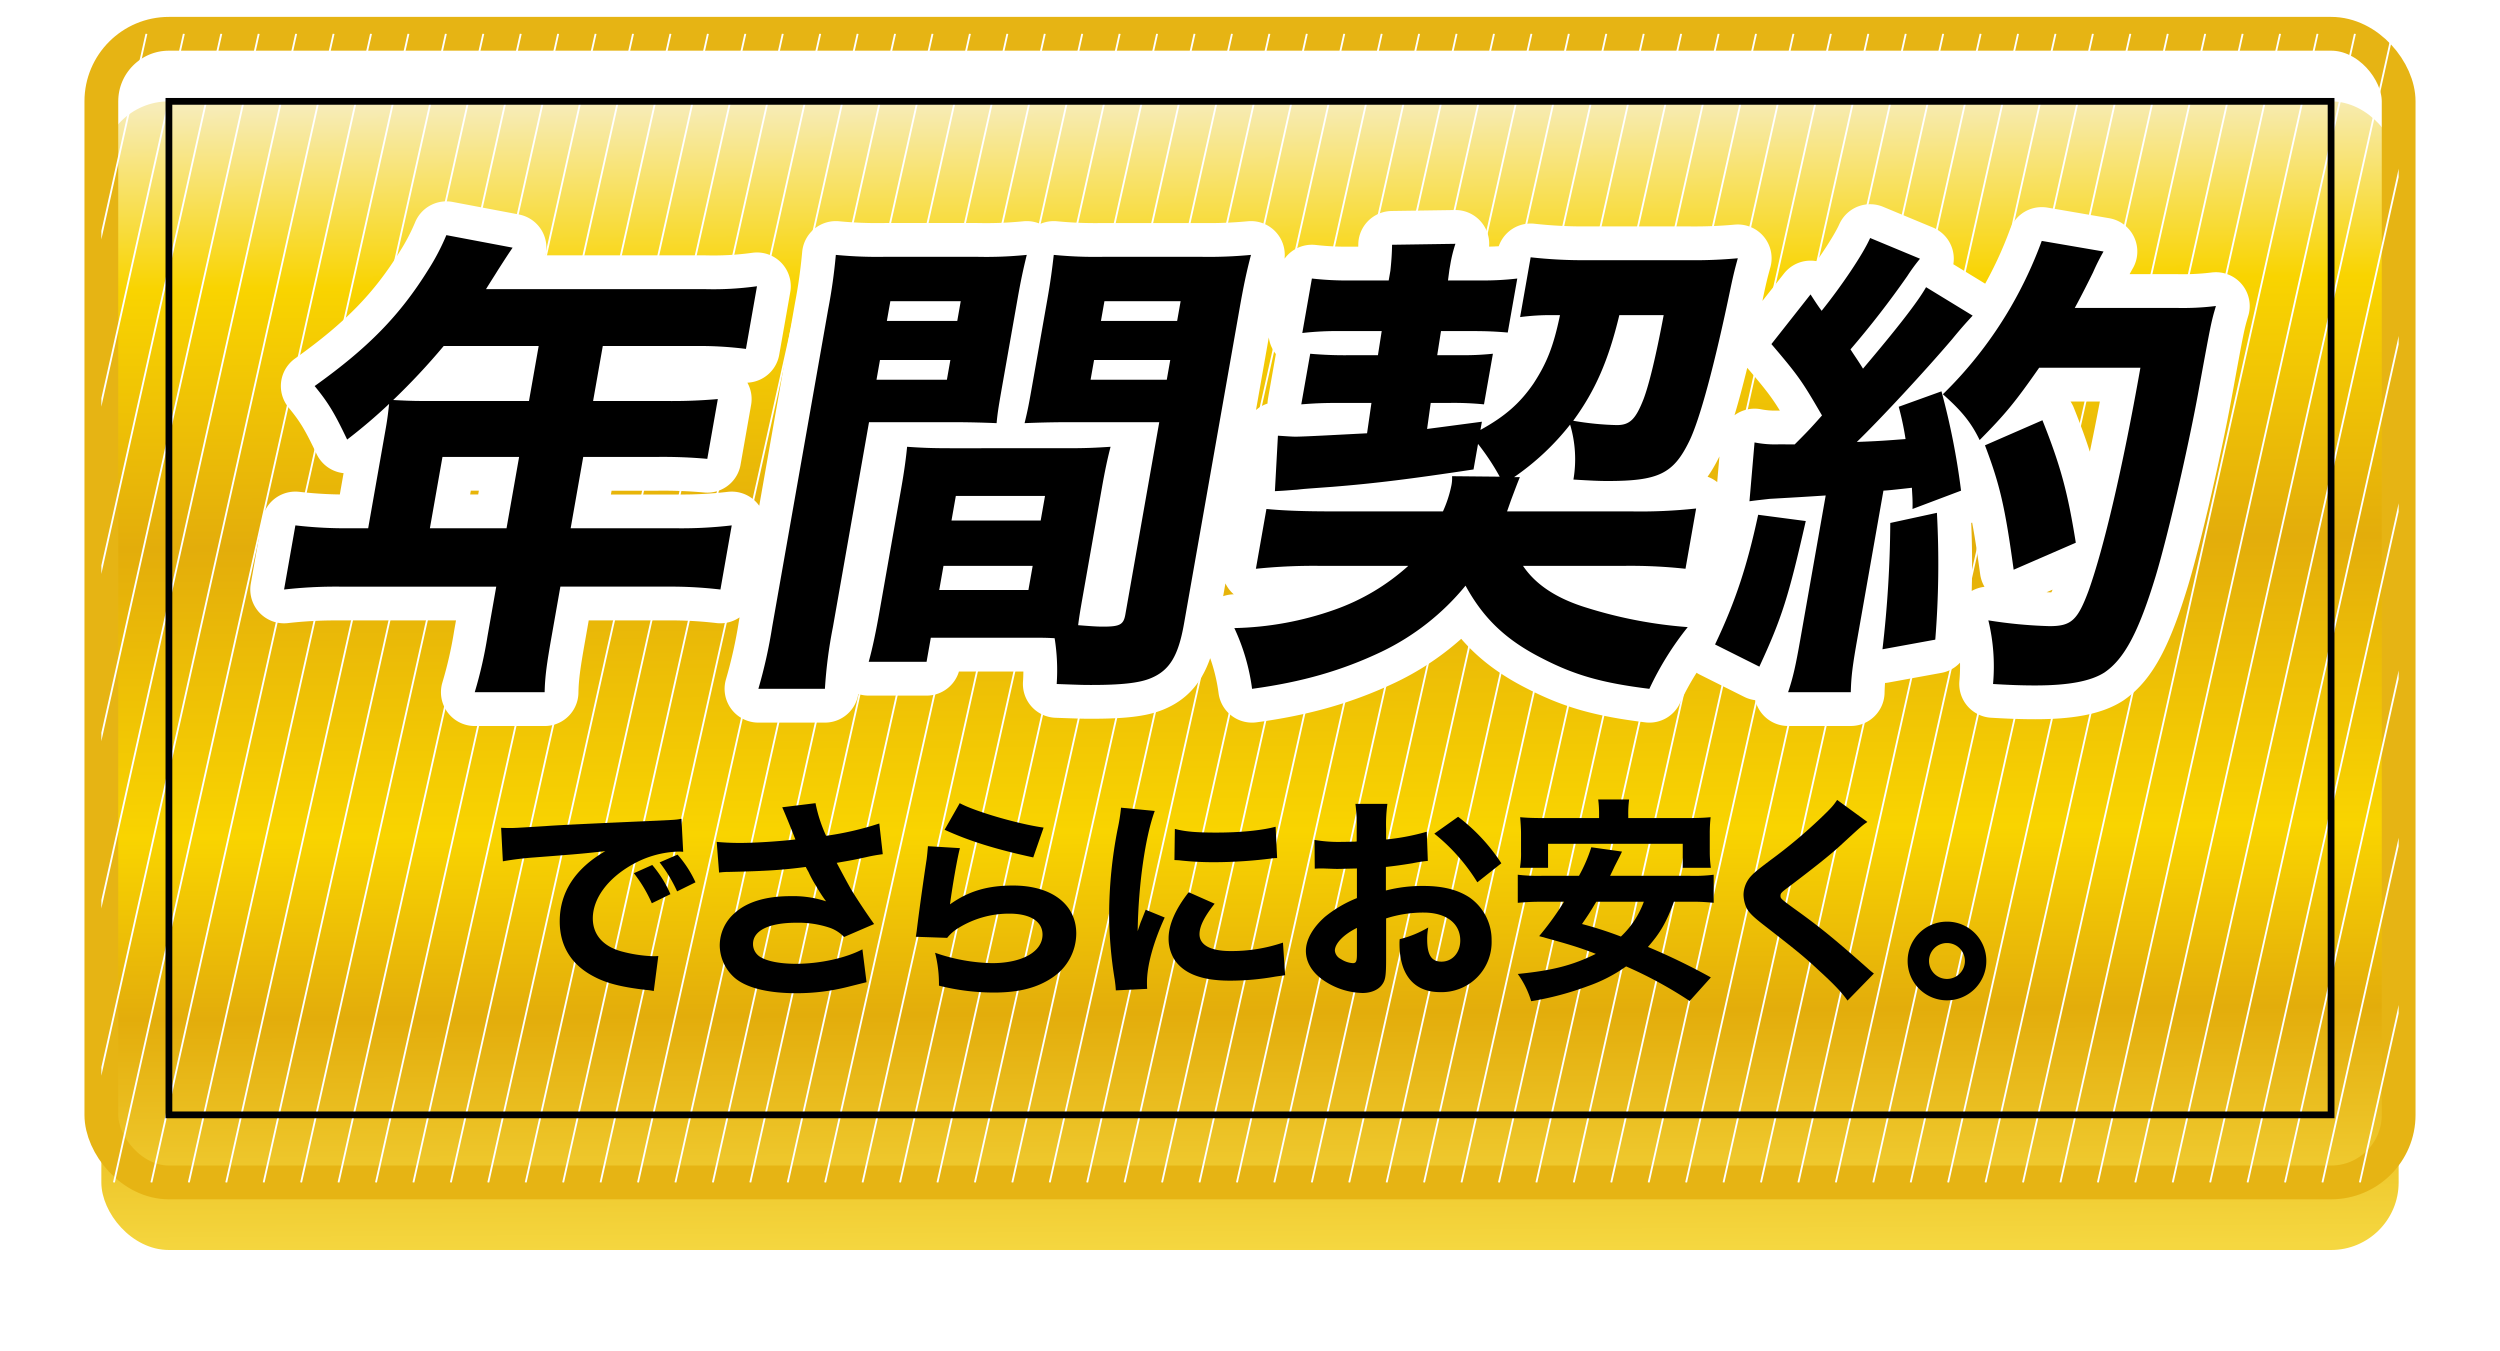 <svg xmlns="http://www.w3.org/2000/svg" xmlns:xlink="http://www.w3.org/1999/xlink" width="740" height="400" viewBox="0 0 740 400">
  <defs>
    <linearGradient id="linear-gradient" x1="0.5" x2="0.512" y2="1" gradientUnits="objectBoundingBox">
      <stop offset="0" stop-color="#f7ecb8"/>
      <stop offset="0.158" stop-color="#f9d400"/>
      <stop offset="0.384" stop-color="#e3ad0b"/>
      <stop offset="0.635" stop-color="#f9d400"/>
      <stop offset="0.793" stop-color="#e3ad0b"/>
      <stop offset="1" stop-color="#f5d740"/>
    </linearGradient>
    <filter id="長方形_2487" x="0" y="0" width="740" height="400" filterUnits="userSpaceOnUse">
      <feOffset dy="20" input="SourceAlpha"/>
      <feGaussianBlur stdDeviation="10" result="blur"/>
      <feFlood flood-opacity="0.161"/>
      <feComposite operator="in" in2="blur"/>
      <feComposite in="SourceGraphic"/>
    </filter>
    <clipPath id="clip-path">
      <rect id="長方形_2491" data-name="長方形 2491" width="680" height="340" transform="translate(63.021 10)" fill="none"/>
    </clipPath>
  </defs>
  <g id="グループ_5167" data-name="グループ 5167" transform="translate(1050.979 -1971)">
    <g transform="matrix(1, 0, 0, 1, -1050.98, 1971)" filter="url(#長方形_2487)">
      <rect id="長方形_2487-2" data-name="長方形 2487" width="680" height="340" rx="20" transform="translate(30 10)" fill="url(#linear-gradient)"/>
    </g>
    <rect id="長方形_2489" data-name="長方形 2489" width="680" height="340" rx="20" transform="translate(-1020.979 1981)" fill="none" stroke="#e6b414" stroke-miterlimit="10" stroke-width="10"/>
    <g id="グループ_4917" data-name="グループ 4917" transform="translate(-1084 1971)">
      <g id="グループ_4916" data-name="グループ 4916" clip-path="url(#clip-path)">
        <line id="線_287" data-name="線 287" x1="76.094" y2="340" transform="translate(0.269 10)" fill="none" stroke="#fff" stroke-miterlimit="10" stroke-width="0.553"/>
        <line id="線_288" data-name="線 288" x1="76.094" y2="340" transform="translate(11.349 10)" fill="none" stroke="#fff" stroke-miterlimit="10" stroke-width="0.553"/>
        <line id="線_289" data-name="線 289" x1="76.094" y2="340" transform="translate(22.429 10)" fill="none" stroke="#fff" stroke-miterlimit="10" stroke-width="0.553"/>
        <line id="線_290" data-name="線 290" x1="76.094" y2="340" transform="translate(33.509 10)" fill="none" stroke="#fff" stroke-miterlimit="10" stroke-width="0.553"/>
        <line id="線_291" data-name="線 291" x1="76.094" y2="340" transform="translate(44.589 10)" fill="none" stroke="#fff" stroke-miterlimit="10" stroke-width="0.553"/>
        <line id="線_292" data-name="線 292" x1="76.094" y2="340" transform="translate(55.669 10)" fill="none" stroke="#fff" stroke-miterlimit="10" stroke-width="0.553"/>
        <line id="線_293" data-name="線 293" x1="76.094" y2="340" transform="translate(66.75 10)" fill="none" stroke="#fff" stroke-miterlimit="10" stroke-width="0.553"/>
        <line id="線_294" data-name="線 294" x1="76.094" y2="340" transform="translate(77.829 10)" fill="none" stroke="#fff" stroke-miterlimit="10" stroke-width="0.553"/>
        <line id="線_295" data-name="線 295" x1="76.094" y2="340" transform="translate(88.909 10)" fill="none" stroke="#fff" stroke-miterlimit="10" stroke-width="0.553"/>
        <line id="線_296" data-name="線 296" x1="76.094" y2="340" transform="translate(99.989 10)" fill="none" stroke="#fff" stroke-miterlimit="10" stroke-width="0.553"/>
        <line id="線_297" data-name="線 297" x1="76.094" y2="340" transform="translate(111.069 10)" fill="none" stroke="#fff" stroke-miterlimit="10" stroke-width="0.553"/>
        <line id="線_298" data-name="線 298" x1="76.094" y2="340" transform="translate(122.149 10)" fill="none" stroke="#fff" stroke-miterlimit="10" stroke-width="0.553"/>
        <line id="線_299" data-name="線 299" x1="76.094" y2="340" transform="translate(133.229 10)" fill="none" stroke="#fff" stroke-miterlimit="10" stroke-width="0.553"/>
        <line id="線_300" data-name="線 300" x1="76.094" y2="340" transform="translate(144.309 10)" fill="none" stroke="#fff" stroke-miterlimit="10" stroke-width="0.553"/>
        <line id="線_301" data-name="線 301" x1="76.094" y2="340" transform="translate(155.389 10)" fill="none" stroke="#fff" stroke-miterlimit="10" stroke-width="0.553"/>
        <line id="線_302" data-name="線 302" x1="76.094" y2="340" transform="translate(166.47 10)" fill="none" stroke="#fff" stroke-miterlimit="10" stroke-width="0.553"/>
        <line id="線_303" data-name="線 303" x1="76.094" y2="340" transform="translate(177.549 10)" fill="none" stroke="#fff" stroke-miterlimit="10" stroke-width="0.553"/>
        <line id="線_304" data-name="線 304" x1="76.094" y2="340" transform="translate(188.63 10)" fill="none" stroke="#fff" stroke-miterlimit="10" stroke-width="0.553"/>
        <line id="線_305" data-name="線 305" x1="76.094" y2="340" transform="translate(199.71 10)" fill="none" stroke="#fff" stroke-miterlimit="10" stroke-width="0.553"/>
        <line id="線_306" data-name="線 306" x1="76.094" y2="340" transform="translate(210.79 10)" fill="none" stroke="#fff" stroke-miterlimit="10" stroke-width="0.553"/>
        <line id="線_307" data-name="線 307" x1="76.094" y2="340" transform="translate(221.869 10)" fill="none" stroke="#fff" stroke-miterlimit="10" stroke-width="0.553"/>
        <line id="線_308" data-name="線 308" x1="76.094" y2="340" transform="translate(232.95 10)" fill="none" stroke="#fff" stroke-miterlimit="10" stroke-width="0.553"/>
        <line id="線_309" data-name="線 309" x1="76.094" y2="340" transform="translate(244.03 10)" fill="none" stroke="#fff" stroke-miterlimit="10" stroke-width="0.553"/>
        <line id="線_310" data-name="線 310" x1="76.094" y2="340" transform="translate(255.11 10)" fill="none" stroke="#fff" stroke-miterlimit="10" stroke-width="0.553"/>
        <line id="線_311" data-name="線 311" x1="76.094" y2="340" transform="translate(266.19 10)" fill="none" stroke="#fff" stroke-miterlimit="10" stroke-width="0.553"/>
        <line id="線_312" data-name="線 312" x1="76.094" y2="340" transform="translate(277.27 10)" fill="none" stroke="#fff" stroke-miterlimit="10" stroke-width="0.553"/>
        <line id="線_313" data-name="線 313" x1="76.094" y2="340" transform="translate(288.35 10)" fill="none" stroke="#fff" stroke-miterlimit="10" stroke-width="0.553"/>
        <line id="線_314" data-name="線 314" x1="76.094" y2="340" transform="translate(299.43 10)" fill="none" stroke="#fff" stroke-miterlimit="10" stroke-width="0.553"/>
        <line id="線_315" data-name="線 315" x1="76.094" y2="340" transform="translate(310.51 10)" fill="none" stroke="#fff" stroke-miterlimit="10" stroke-width="0.553"/>
        <line id="線_316" data-name="線 316" x1="76.094" y2="340" transform="translate(321.59 10)" fill="none" stroke="#fff" stroke-miterlimit="10" stroke-width="0.553"/>
        <line id="線_317" data-name="線 317" x1="76.094" y2="340" transform="translate(332.67 10)" fill="none" stroke="#fff" stroke-miterlimit="10" stroke-width="0.553"/>
        <line id="線_318" data-name="線 318" x1="76.094" y2="340" transform="translate(343.75 10)" fill="none" stroke="#fff" stroke-miterlimit="10" stroke-width="0.553"/>
        <line id="線_319" data-name="線 319" x1="76.094" y2="340" transform="translate(354.83 10)" fill="none" stroke="#fff" stroke-miterlimit="10" stroke-width="0.553"/>
        <line id="線_320" data-name="線 320" x1="76.094" y2="340" transform="translate(365.91 10)" fill="none" stroke="#fff" stroke-miterlimit="10" stroke-width="0.553"/>
        <line id="線_321" data-name="線 321" x1="76.094" y2="340" transform="translate(376.99 10)" fill="none" stroke="#fff" stroke-miterlimit="10" stroke-width="0.553"/>
        <line id="線_322" data-name="線 322" x1="76.094" y2="340" transform="translate(388.07 10)" fill="none" stroke="#fff" stroke-miterlimit="10" stroke-width="0.553"/>
        <line id="線_323" data-name="線 323" x1="76.094" y2="340" transform="translate(399.15 10)" fill="none" stroke="#fff" stroke-miterlimit="10" stroke-width="0.553"/>
        <line id="線_324" data-name="線 324" x1="76.094" y2="340" transform="translate(410.23 10)" fill="none" stroke="#fff" stroke-miterlimit="10" stroke-width="0.553"/>
        <line id="線_325" data-name="線 325" x1="76.094" y2="340" transform="translate(421.31 10)" fill="none" stroke="#fff" stroke-miterlimit="10" stroke-width="0.553"/>
        <line id="線_326" data-name="線 326" x1="76.094" y2="340" transform="translate(432.39 10)" fill="none" stroke="#fff" stroke-miterlimit="10" stroke-width="0.553"/>
        <line id="線_327" data-name="線 327" x1="76.094" y2="340" transform="translate(443.47 10)" fill="none" stroke="#fff" stroke-miterlimit="10" stroke-width="0.553"/>
        <line id="線_328" data-name="線 328" x1="76.094" y2="340" transform="translate(454.55 10)" fill="none" stroke="#fff" stroke-miterlimit="10" stroke-width="0.553"/>
        <line id="線_329" data-name="線 329" x1="76.094" y2="340" transform="translate(465.63 10)" fill="none" stroke="#fff" stroke-miterlimit="10" stroke-width="0.553"/>
        <line id="線_330" data-name="線 330" x1="76.094" y2="340" transform="translate(476.71 10)" fill="none" stroke="#fff" stroke-miterlimit="10" stroke-width="0.553"/>
        <line id="線_331" data-name="線 331" x1="76.094" y2="340" transform="translate(487.79 10)" fill="none" stroke="#fff" stroke-miterlimit="10" stroke-width="0.553"/>
        <line id="線_332" data-name="線 332" x1="76.094" y2="340" transform="translate(498.87 10)" fill="none" stroke="#fff" stroke-miterlimit="10" stroke-width="0.553"/>
        <line id="線_333" data-name="線 333" x1="76.094" y2="340" transform="translate(509.95 10)" fill="none" stroke="#fff" stroke-miterlimit="10" stroke-width="0.553"/>
        <line id="線_334" data-name="線 334" x1="76.094" y2="340" transform="translate(521.03 10)" fill="none" stroke="#fff" stroke-miterlimit="10" stroke-width="0.553"/>
        <line id="線_335" data-name="線 335" x1="76.094" y2="340" transform="translate(532.11 10)" fill="none" stroke="#fff" stroke-miterlimit="10" stroke-width="0.553"/>
        <line id="線_336" data-name="線 336" x1="76.094" y2="340" transform="translate(543.19 10)" fill="none" stroke="#fff" stroke-miterlimit="10" stroke-width="0.553"/>
        <line id="線_337" data-name="線 337" x1="76.094" y2="340" transform="translate(554.27 10)" fill="none" stroke="#fff" stroke-miterlimit="10" stroke-width="0.553"/>
        <line id="線_338" data-name="線 338" x1="76.094" y2="340" transform="translate(565.35 10)" fill="none" stroke="#fff" stroke-miterlimit="10" stroke-width="0.553"/>
        <line id="線_339" data-name="線 339" x1="76.094" y2="340" transform="translate(576.43 10)" fill="none" stroke="#fff" stroke-miterlimit="10" stroke-width="0.553"/>
        <line id="線_340" data-name="線 340" x1="76.094" y2="340" transform="translate(587.51 10)" fill="none" stroke="#fff" stroke-miterlimit="10" stroke-width="0.553"/>
        <line id="線_341" data-name="線 341" x1="76.094" y2="340" transform="translate(598.59 10)" fill="none" stroke="#fff" stroke-miterlimit="10" stroke-width="0.553"/>
        <line id="線_342" data-name="線 342" x1="76.094" y2="340" transform="translate(609.67 10)" fill="none" stroke="#fff" stroke-miterlimit="10" stroke-width="0.553"/>
        <line id="線_343" data-name="線 343" x1="76.094" y2="340" transform="translate(620.75 10)" fill="none" stroke="#fff" stroke-miterlimit="10" stroke-width="0.553"/>
        <line id="線_344" data-name="線 344" x1="76.094" y2="340" transform="translate(631.83 10)" fill="none" stroke="#fff" stroke-miterlimit="10" stroke-width="0.553"/>
        <line id="線_345" data-name="線 345" x1="76.094" y2="340" transform="translate(642.91 10)" fill="none" stroke="#fff" stroke-miterlimit="10" stroke-width="0.553"/>
        <line id="線_346" data-name="線 346" x1="76.094" y2="340" transform="translate(653.99 10)" fill="none" stroke="#fff" stroke-miterlimit="10" stroke-width="0.553"/>
        <line id="線_347" data-name="線 347" x1="76.094" y2="340" transform="translate(665.07 10)" fill="none" stroke="#fff" stroke-miterlimit="10" stroke-width="0.553"/>
        <line id="線_348" data-name="線 348" x1="76.094" y2="340" transform="translate(676.15 10)" fill="none" stroke="#fff" stroke-miterlimit="10" stroke-width="0.553"/>
        <line id="線_349" data-name="線 349" x1="76.094" y2="340" transform="translate(687.23 10)" fill="none" stroke="#fff" stroke-miterlimit="10" stroke-width="0.553"/>
        <line id="線_350" data-name="線 350" x1="76.094" y2="340" transform="translate(698.31 10)" fill="none" stroke="#fff" stroke-miterlimit="10" stroke-width="0.553"/>
        <line id="線_351" data-name="線 351" x1="76.094" y2="340" transform="translate(709.39 10)" fill="none" stroke="#fff" stroke-miterlimit="10" stroke-width="0.553"/>
        <line id="線_352" data-name="線 352" x1="76.094" y2="340" transform="translate(720.47 10)" fill="none" stroke="#fff" stroke-miterlimit="10" stroke-width="0.553"/>
        <line id="線_353" data-name="線 353" x1="76.094" y2="340" transform="translate(731.551 10)" fill="none" stroke="#fff" stroke-miterlimit="10" stroke-width="0.553"/>
      </g>
    </g>
    <rect id="長方形_2492" data-name="長方形 2492" width="640" height="300" transform="translate(-1000.979 2001)" fill="none" stroke="#000" stroke-miterlimit="10" stroke-width="2"/>
    <path id="パス_16798" data-name="パス 16798" d="M181.355,245.033c1.473.064,2.24.064,2.5.064,1.216,0,1.6,0,10.688-.576,4.415-.32,15.422-.832,33.021-1.6,5.631-.256,6.016-.32,7.167-.576l.513,9.791a13.991,13.991,0,0,0-1.537-.064,29.488,29.488,0,0,0-13.631,3.9c-7.23,4.1-11.582,10.047-11.582,15.871,0,4.734,2.943,8.191,8.318,9.727a41.769,41.769,0,0,0,9.472,1.472c.384,0,.832,0,1.6-.064l-1.345,10.367a15.862,15.862,0,0,0-2.239-.32c-7.168-.832-11.648-1.92-15.488-3.967-6.655-3.457-10.111-9.024-10.111-16.32,0-8.639,4.608-15.678,13.5-20.8-6.4.7-6.655.767-20.926,1.855a91.9,91.9,0,0,0-9.408,1.152Zm44.606,22.334a40.942,40.942,0,0,0-5.313-8.9l5.44-2.432a34.314,34.314,0,0,1,5.376,8.639Zm7.486-3.52a42.436,42.436,0,0,0-5.184-8.576l5.313-2.3a32.938,32.938,0,0,1,5.31,8.191Z" transform="translate(-1084 1971)"/>
    <path id="パス_16799" data-name="パス 16799" d="M245.165,249.193c1.792.191,4.415.318,6.847.318,4.48,0,11.328-.447,16.447-1.023-1.152-3.008-3.328-8.318-3.9-9.535l9.855-1.215a42.539,42.539,0,0,0,3.137,9.662,91.022,91.022,0,0,0,15.742-3.646l1.024,9.085a48.562,48.562,0,0,0-4.991.9c-3.84.832-3.84.832-8.64,1.664,2.24,4.223,3.712,6.912,4.416,8.127,1.855,3.008,4.671,7.232,6.656,9.984l-8.9,3.84a10.549,10.549,0,0,0-4.478-2.816,29.276,29.276,0,0,0-9.664-1.408c-8.063,0-12.8,2.3-12.8,6.271a4.428,4.428,0,0,0,1.664,3.52c1.855,1.472,5.951,2.367,11.07,2.367,6.912,0,14.657-1.662,19.648-4.287l1.216,9.728c-2.3.574-2.3.574-5.375,1.344a61.774,61.774,0,0,1-15.424,1.92c-8.575,0-15.039-1.664-18.431-4.736a12.994,12.994,0,0,1-4.223-9.409,12.748,12.748,0,0,1,4.223-9.406c3.712-3.457,9.344-5.184,16.831-5.184a31.194,31.194,0,0,1,10.432,1.536,39.808,39.808,0,0,1-2.945-4.543,31.708,31.708,0,0,1-2.239-4.1c-.576-1.023-.576-1.023-.832-1.537-6.783.9-11.455,1.217-22.654,1.473a21.772,21.772,0,0,0-3.008.191Z" transform="translate(-1084 1971)"/>
    <path id="パス_16800" data-name="パス 16800" d="M317.163,251.049c-.7,2.5-2.175,10.814-2.944,16.638,5.5-3.9,11.007-5.568,18.687-5.568,11.391,0,18.687,5.568,18.687,14.207a15.724,15.724,0,0,1-6.912,12.928c-4.543,3.134-10.047,4.543-17.471,4.543a66.336,66.336,0,0,1-16.255-2.047,37.809,37.809,0,0,0-1.151-9.729,54.691,54.691,0,0,0,16.83,3.072c8.959,0,14.975-3.39,14.975-8.447,0-3.9-3.647-6.207-9.791-6.207a28.5,28.5,0,0,0-15.166,4.287,12.283,12.283,0,0,0-3.264,2.881l-9.279-.32c.127-.832.127-.9.256-1.729.575-4.736,1.663-12.8,2.943-21.246.191-1.535.256-2.367.384-3.84Zm-.064-13.311c4.607,2.494,17.406,6.207,24.83,7.23l-3.071,8.832c-11.136-2.431-18.816-4.8-26.238-8.191Z" transform="translate(-1084 1971)"/>
    <path id="パス_16801" data-name="パス 16801" d="M374.828,240.041c-2.816,7.615-4.863,22.015-5.056,35.582.832-2.5.832-2.5,1.153-3.264l1.215-3.072,5.631,2.3c-3.39,7.422-5.247,14.207-5.247,19.262,0,.641,0,.961.064,1.855l-9.28.45c-.063-1.153-.127-1.664-.319-3.137a121.461,121.461,0,0,1-1.664-19.518,133.447,133.447,0,0,1,2.5-25.023,55.826,55.826,0,0,0,1.024-6.4ZM392.554,267.5c-3.007,3.775-4.479,6.654-4.479,9.023,0,3.2,3.265,4.99,9.151,4.99a47.112,47.112,0,0,0,15.551-2.5l.641,9.664c-1.025.129-1.409.192-2.817.385a77.368,77.368,0,0,1-13.439,1.215c-8.127,0-13.439-1.92-16.319-5.951a11.709,11.709,0,0,1-1.919-6.528c0-4.031,1.984-8.638,5.951-13.7Zm-11.775-22.143c3.137.832,6.465,1.088,12.287,1.088,7.04,0,13.44-.641,17.535-1.729l.449,9.28a10.382,10.382,0,0,0-1.344.064,136.617,136.617,0,0,1-16.959,1.152,91.594,91.594,0,0,1-10.3-.513c-.319-.063-.832-.063-1.791-.127Z" transform="translate(-1084 1971)"/>
    <path id="パス_16802" data-name="パス 16802" d="M455.659,254.824a40.725,40.725,0,0,0-4.544.7c-3.2.514-4.928.77-7.871,1.088v6.977a42.989,42.989,0,0,1,11.263-1.344c5.631,0,10.112,1.152,13.567,3.455a15.325,15.325,0,0,1,6.463,12.672,14.814,14.814,0,0,1-15.231,15.3c-7.743,0-12.031-5.121-12.031-14.336a11.991,11.991,0,0,1,.064-1.344,31.6,31.6,0,0,0,8.448-3.455,19.279,19.279,0,0,0-.321,3.52c0,4.607,1.281,6.591,4.225,6.591,3.2,0,5.566-2.625,5.566-6.271,0-5.057-4.159-8.257-10.879-8.257a36.177,36.177,0,0,0-11.07,1.73v12.031c0,4.8-.192,6.142-1.088,7.422-1.088,1.664-3.328,2.624-5.888,2.624a21.256,21.256,0,0,1-11.391-3.648c-3.52-2.367-5.375-5.439-5.375-8.83,0-3.266,2.047-6.912,5.695-10.111a36.371,36.371,0,0,1,9.407-5.5v-8.768c-3.2.065-4.927.127-5.759.127-.576,0-.7,0-4.033-.127h-1.087c-.321,0-.9,0-1.6.065l-.064-8.512a42.616,42.616,0,0,0,8.064.576c.575,0,.768,0,3.135-.064a6.184,6.184,0,0,0,1.28-.065v-3.2a48.837,48.837,0,0,0-.384-7.935h9.471a44.84,44.84,0,0,0-.383,7.423v3.135a67.953,67.953,0,0,0,12.03-2.3Zm-20.991,19.838c-3.9,1.92-6.528,4.607-6.528,6.72a3.11,3.11,0,0,0,1.793,2.5,7.275,7.275,0,0,0,3.52,1.215c.959,0,1.215-.512,1.215-2.623Zm35.646-13.5a56.2,56.2,0,0,0-12.735-14.4l7.04-4.993a54.791,54.791,0,0,1,12.8,13.758Z" transform="translate(-1084 1971)"/>
    <path id="パス_16803" data-name="パス 16803" d="M528.49,266.919c-2.241,6.143-4.032,9.215-7.68,13.375a188.253,188.253,0,0,1,18.623,9.023l-6.272,6.975a123.485,123.485,0,0,0-18.814-10.238,44.689,44.689,0,0,1-11.264,5.822,90.016,90.016,0,0,1-16.83,4.48,27.077,27.077,0,0,0-3.968-8.064c10.3-1.023,16.255-2.559,23.1-5.951-4.928-1.92-7.936-2.815-16.768-5.248a87.926,87.926,0,0,0,7.36-10.174h-6.4a68.447,68.447,0,0,0-7.295.32v-8.32a49.267,49.267,0,0,0,7.295.32H500.4a45.1,45.1,0,0,0,3.647-8.447l9.087,1.279c-.511,1.088-.511,1.088-2.176,4.352-.191.385-.191.449-1.343,2.816h23.423a46.176,46.176,0,0,0,7.231-.32v8.32a55.841,55.841,0,0,0-7.231-.32Zm-22.143-25.6a33.589,33.589,0,0,0-.256-4.67h9.152a30.806,30.806,0,0,0-.256,4.608v.894h16.831c3.455,0,5.375-.062,7.551-.255a41.614,41.614,0,0,0-.256,4.927v5.248a36.387,36.387,0,0,0,.32,4.8h-8.319v-7.1h-39.87v7.1h-8.319a25.3,25.3,0,0,0,.32-4.8v-5.248c0-1.6-.128-3.328-.255-4.927,2.175.193,4.031.255,7.486.255h15.871Zm-.832,25.6c-1.664,2.814-2.239,3.711-4.223,6.592a110.579,110.579,0,0,1,11.519,3.711,26.847,26.847,0,0,0,6.783-10.3Z" transform="translate(-1084 1971)"/>
    <path id="パス_16804" data-name="パス 16804" d="M585.771,243.3c-1.6,1.088-1.6,1.088-8,6.977-3.264,3.007-8.256,6.91-15.423,12.349-1.983,1.473-2.3,1.793-2.3,2.5,0,.9,0,.9,6.207,5.377,6.208,4.543,10.112,7.742,19.52,16.063.7.638,1.088.959,1.919,1.6l-7.808,8c-1.727-2.431-3.9-4.736-8.382-8.832-4.672-4.351-6.592-5.886-16.639-13.7-2.944-2.3-4.1-3.455-4.863-4.863a10,10,0,0,1-.9-3.969,8.385,8.385,0,0,1,2.24-5.5c.9-.961,1.791-1.729,5.7-4.672a149.79,149.79,0,0,0,14.846-12.416c3.072-2.943,3.777-3.711,4.928-5.439Z" transform="translate(-1084 1971)"/>
    <path id="パス_16805" data-name="パス 16805" d="M620.972,284.452a11.647,11.647,0,1,1-11.647-11.646,11.608,11.608,0,0,1,11.647,11.646m-16.959,0a5.311,5.311,0,1,0,5.312-5.311,5.3,5.3,0,0,0-5.312,5.311" transform="translate(-1084 1971)"/>
    <path id="パス_16806" data-name="パス 16806" d="M142,156.368h-5.423a128.007,128.007,0,0,1-16.12-.856L117.106,174.5a136.918,136.918,0,0,1,16.421-.856H179.91l-2.592,14.7a127.326,127.326,0,0,1-3.776,16.556h20.694c.091-4.567.628-8.42,2.013-16.27l2.643-14.989h31.4a127.257,127.257,0,0,1,15.976.856l3.346-18.981a128.063,128.063,0,0,1-16.281.856h-31.4l3.724-21.122h21.978a144.972,144.972,0,0,1,14.742.571l3.121-17.7a153.618,153.618,0,0,1-15.656.571H208.577l2.868-16.27H238.7a108.714,108.714,0,0,1,15.12.856l3.271-18.55a93.5,93.5,0,0,1-15.422.856h-64.79c1.4-2.283,2.174-3.425,3.576-5.709,2.755-4.282,2.946-4.567,4.3-6.565L165.145,69.6a67.44,67.44,0,0,1-5.38,10.276c-8.36,13.415-17.61,22.977-33.609,34.394,4.232,5.138,6.08,8.42,9.623,15.842A159.861,159.861,0,0,0,148.2,119.547c-.234,2.141-.47,4.282-.948,6.993Zm18.268,0,3.724-21.122H186.68l-3.724,21.122Zm32.2-53.947-2.869,16.27H158.2c-3.568,0-5.969-.143-8.8-.285a198.1,198.1,0,0,0,14.951-15.985Zm166.665,42.244c.956-5.423,1.728-8.991,2.617-12.416-4.474.285-7.068.428-12.92.428H314.293c-5.709,0-8.538-.143-12.77-.428-.344,3.568-.88,7.421-1.761,12.416l-6.417,36.393c-.981,5.566-2.03,10.7-3.188,14.843h17.126l1.258-7.136h30.113c2.569,0,3.853,0,6.54.143a60.281,60.281,0,0,1,.609,13.558c7.657.285,8.085.285,10.226.285,8.848,0,14.23-.571,17.622-2,5.54-2.283,8.15-6.565,9.836-16.127l16.432-93.192c1.259-7.136,2.056-10.846,3.39-15.984a131.078,131.078,0,0,1-14.658.571H359.534a125.305,125.305,0,0,1-14.6-.571c-.52,4.567-1.007,8.135-1.887,13.13l-4.228,23.976c-1.233,6.993-1.485,8.42-2.524,12.7,3.307-.143,8.042-.285,12.466-.285h27.4l-10.041,56.945c-.529,3-1.629,3.568-6.623,3.568-1.855,0-3.686-.143-7.346-.428.361-2.854.739-5,1.292-8.135Zm.8-55.517h22.554L381.454,95H358.9Zm-3.07,17.411h22.554l-1.031,5.851H355.829Zm-40.92,40.247h26.4l-1.284,7.279h-26.4ZM312.292,167.5h26.4l-1.259,7.136h-26.4Zm-22.043-42.53h25.4c4.424,0,9.109.143,12.366.285.293-3.282.721-5.709,1.954-12.7L334.2,88.577c1.007-5.709,1.728-8.991,2.743-13.13a119.983,119.983,0,0,1-14.658.571h-27.4a127.368,127.368,0,0,1-14.456-.571,162.091,162.091,0,0,1-2.273,16.127L261.6,185.482a146.932,146.932,0,0,1-4.1,18.41h19.695a137.4,137.4,0,0,1,2.365-18.268Zm6.316-35.822H317.4L316.371,95H295.534Zm-3.07,17.411h20.837L313.3,112.41H292.464ZM462.83,140.954a10.621,10.621,0,0,1-.218,2.854,36.011,36.011,0,0,1-2.476,7.564H427.168c-8.991,0-14.792-.285-19.283-.714l-3.121,17.7a166.782,166.782,0,0,1,19.56-.856h25.545a64.539,64.539,0,0,1-21.842,12.987,94.766,94.766,0,0,1-29.642,5.423,60.928,60.928,0,0,1,5.249,17.982c14.767-2,26.646-5.423,38.331-10.989a72.751,72.751,0,0,0,24.856-19.552c5.282,9.7,12,16.127,22.745,21.55,9.679,5,17.84,7.279,31.667,8.991a89.792,89.792,0,0,1,11.357-18.268,132.937,132.937,0,0,1-29.82-5.71c-8.94-2.712-15.2-6.85-18.932-12.416H513.38a150.79,150.79,0,0,1,18.549.856l3.145-17.84a152.9,152.9,0,0,1-19.418.856H479.113c1.15-3.282,1.15-3.282,1.42-4,1.343-3.568,1.611-4.282,2.366-6.137h-1.713a75.366,75.366,0,0,0,16.587-15.556,35.889,35.889,0,0,1,.984,16.27c4.8.285,7.345.428,10.057.428,15.128,0,19.5-2.141,24.185-11.7,3.107-6.28,7.569-22.692,12.358-45.812.823-3.853,1.267-5.566,2.056-8.42a140.777,140.777,0,0,1-14.8.571h-29.4a140.841,140.841,0,0,1-17.118-.856l-3.121,17.7a69.417,69.417,0,0,1,10.519-.571h1.284c-1.921,9.277-3.944,14.272-7.855,20.266-4.032,5.851-8.419,9.7-15.689,13.7l.428-2.426c-11.837,1.57-11.837,1.57-16.22,2.141l1.074-7.707h5.709a90.62,90.62,0,0,1,10.058.428l2.642-14.987a82.659,82.659,0,0,1-9.775.428H458.44L459.555,98h8.991c4.852,0,7.254.143,10.771.428l2.818-15.983a86.718,86.718,0,0,1-10.947.571h-9.562l.411-3.14.277-1.57a40.517,40.517,0,0,1,1.51-6.137l-18.751.285c-.025,2.569-.242,5.423-.5,7.707l-.5,2.854H432.942a91.875,91.875,0,0,1-11.6-.571L418.5,98.567A92.76,92.76,0,0,1,430.16,98h11.845l-1.115,7.136H432.9a115.617,115.617,0,0,1-12.056-.428L418.2,119.689c3.761-.285,6.069-.428,11.635-.428h9.134l-1.3,8.991c-8.353.428-18.586,1-21.155,1-1.284,0-2.829-.143-5.231-.285l-.894,16.412c3.308-.143,4.189-.285,6.5-.428,2.476-.285,2.9-.285,10.569-.856,12.45-1,22.809-2.283,41.723-5.138l1.333-7.561a70.494,70.494,0,0,1,6.424,9.7Zm62.637-47.667c-2.332,12.416-4.337,20.551-5.948,24.833-2.341,5.994-4.071,7.707-7.924,7.707a85.935,85.935,0,0,1-12.9-1.284c6.585-8.991,10.45-17.982,13.646-31.255Zm25.394,55.089c2.05-.285,3.5-.428,5.977-.714,9.947-.571,9.947-.571,16.588-1L565.9,189.335c-1.334,7.564-2.106,11.132-3.6,15.556h18.554c.116-4.71.553-7.992,1.887-15.556l7.776-44.1c2.025-.143,2.025-.143,8.429-.856.118,2.569.252,3.425.176,6.28l14.37-5.423a213.216,213.216,0,0,0-5.8-29.4L595.04,120.4a86.424,86.424,0,0,1,2.025,9.562c-5.784.428-7.094.571-14.423.856,7.059-6.85,19.919-20.694,28.195-30.4,3.275-4,4.668-5.423,6.086-6.993l-13.787-8.42c-2.493,4.424-8.754,12.416-18.667,24.119-1.662-2.712-2.25-3.425-3.7-5.709a271.868,271.868,0,0,0,16.812-21.693,53.32,53.32,0,0,1,3.76-5.138l-14.756-6.135c-2.14,4.852-8.511,14.272-14.361,21.55-1.15-1.57-1.713-2.426-3.284-4.852l-11.582,14.7c8.16,9.562,9.169,11.132,14.975,21.122-3.391,3.853-4.784,5.281-8.075,8.563H559.4a31.3,31.3,0,0,1-7.035-.571Zm115.72-39.533c-5.209,29.542-10.863,53.519-15.362,66.078-3.248,8.706-5.12,10.418-11.537,10.418a137.4,137.4,0,0,1-18.108-1.713,58,58,0,0,1,1.388,18.839c4.8.285,8.488.428,12.484.428,9.99,0,16.5-1.284,20.517-3.853,5.844-4,10.081-11.845,15.191-28.686,3.466-11.56,9.3-36.535,12.462-53.662,3.893-21.265,3.893-21.265,5.32-26.117a79.3,79.3,0,0,1-11.661.571H647.153c1.888-3.425,4.314-8.278,5.43-10.561a61.418,61.418,0,0,1,3.082-6.137l-18.285-3.14a123.962,123.962,0,0,1-9.157,19.552A120.589,120.589,0,0,1,608.111,116.7c5.683,5,8.48,8.563,10.882,13.558,7.639-7.707,10.551-11.275,17.619-21.408ZM553.437,152.372c-3.188,14.843-6.645,25.546-12.763,38.391l13.114,6.565c6.681-14.414,8.674-20.837,13.737-43.1Zm39.107,2.424a337.393,337.393,0,0,1-2.313,37.392l15.632-2.854a279.206,279.206,0,0,0,.483-37.538Zm54.913,5.851c-2.311-14.412-4.329-22.4-9.877-36.251l-17.008,7.421c4.383,11.56,5.938,18.125,8.492,36.821Z" transform="translate(-1084 1971)" fill="none" stroke="#fff" stroke-linecap="round" stroke-linejoin="round" stroke-width="20"/>
    <path id="パス_16807" data-name="パス 16807" d="M142,156.368h-5.423a128.007,128.007,0,0,1-16.12-.856L117.106,174.5a136.918,136.918,0,0,1,16.421-.856H179.91l-2.592,14.7a127.326,127.326,0,0,1-3.776,16.556h20.694c.091-4.567.628-8.42,2.013-16.27l2.643-14.989h31.4a127.257,127.257,0,0,1,15.976.856l3.346-18.981a128.063,128.063,0,0,1-16.281.856h-31.4l3.724-21.122h21.978a144.972,144.972,0,0,1,14.742.571l3.121-17.7a153.618,153.618,0,0,1-15.656.571H208.577l2.868-16.27H238.7a108.714,108.714,0,0,1,15.12.856l3.271-18.55a93.5,93.5,0,0,1-15.422.856h-64.79c1.4-2.283,2.174-3.425,3.576-5.709,2.755-4.282,2.946-4.567,4.3-6.565L165.145,69.6a67.44,67.44,0,0,1-5.38,10.276c-8.36,13.415-17.61,22.977-33.609,34.394,4.232,5.138,6.08,8.42,9.623,15.842A159.861,159.861,0,0,0,148.2,119.547c-.234,2.141-.47,4.282-.948,6.993Zm18.268,0,3.724-21.122H186.68l-3.724,21.122Zm32.2-53.947-2.869,16.27H158.2c-3.568,0-5.969-.143-8.8-.285a198.1,198.1,0,0,0,14.951-15.985Zm166.665,42.244c.956-5.423,1.728-8.991,2.617-12.416-4.474.285-7.068.428-12.92.428H314.293c-5.709,0-8.538-.143-12.77-.428-.344,3.568-.88,7.421-1.761,12.416l-6.417,36.393c-.981,5.566-2.03,10.7-3.188,14.843h17.126l1.258-7.136h30.113c2.569,0,3.853,0,6.54.143a60.281,60.281,0,0,1,.609,13.558c7.657.285,8.085.285,10.226.285,8.848,0,14.23-.571,17.622-2,5.54-2.283,8.15-6.565,9.836-16.127l16.432-93.192c1.259-7.136,2.056-10.846,3.39-15.984a131.078,131.078,0,0,1-14.658.571H359.534a125.305,125.305,0,0,1-14.6-.571c-.52,4.567-1.007,8.135-1.887,13.13l-4.228,23.976c-1.233,6.993-1.485,8.42-2.524,12.7,3.307-.143,8.042-.285,12.466-.285h27.4l-10.041,56.945c-.529,3-1.629,3.568-6.623,3.568-1.855,0-3.686-.143-7.346-.428.361-2.854.739-5,1.292-8.135Zm.8-55.517h22.554L381.454,95H358.9Zm-3.07,17.411h22.554l-1.032,5.851H355.829Zm-40.92,40.247h26.4l-1.284,7.279h-26.4ZM312.292,167.5h26.4l-1.259,7.136h-26.4Zm-22.043-42.53h25.4c4.424,0,9.109.143,12.366.285.293-3.282.721-5.709,1.954-12.7L334.2,88.577c1.007-5.709,1.728-8.991,2.743-13.13a119.983,119.983,0,0,1-14.658.571h-27.4a127.368,127.368,0,0,1-14.456-.571,162.091,162.091,0,0,1-2.273,16.127L261.6,185.482a146.932,146.932,0,0,1-4.1,18.41h19.695a137.4,137.4,0,0,1,2.365-18.268Zm6.316-35.822H317.4L316.371,95H295.534Zm-3.07,17.411h20.837L313.3,112.41H292.463ZM462.83,140.954a10.621,10.621,0,0,1-.218,2.854,36.011,36.011,0,0,1-2.476,7.564H427.168c-8.991,0-14.792-.285-19.283-.714l-3.121,17.7a166.782,166.782,0,0,1,19.56-.856h25.545a64.539,64.539,0,0,1-21.842,12.987,94.766,94.766,0,0,1-29.642,5.423,60.928,60.928,0,0,1,5.249,17.982c14.767-2,26.646-5.423,38.331-10.989a72.751,72.751,0,0,0,24.856-19.552c5.282,9.7,12,16.127,22.745,21.55,9.679,5,17.84,7.279,31.667,8.991a89.792,89.792,0,0,1,11.357-18.268,132.937,132.937,0,0,1-29.82-5.71c-8.94-2.712-15.2-6.85-18.932-12.416H513.38a150.79,150.79,0,0,1,18.549.856l3.145-17.84a152.9,152.9,0,0,1-19.418.856H479.113c1.15-3.282,1.15-3.282,1.42-4,1.343-3.568,1.611-4.282,2.366-6.137h-1.713a75.366,75.366,0,0,0,16.587-15.556,35.889,35.889,0,0,1,.984,16.27c4.8.285,7.345.428,10.057.428,15.128,0,19.5-2.141,24.185-11.7,3.107-6.28,7.569-22.692,12.358-45.812.823-3.853,1.267-5.566,2.056-8.42a140.777,140.777,0,0,1-14.8.571h-29.4a140.841,140.841,0,0,1-17.118-.856l-3.121,17.7a69.417,69.417,0,0,1,10.519-.571h1.284c-1.921,9.277-3.944,14.272-7.855,20.266-4.032,5.851-8.419,9.7-15.689,13.7l.428-2.426c-11.837,1.57-11.837,1.57-16.22,2.141l1.074-7.707h5.709a90.62,90.62,0,0,1,10.058.428l2.642-14.987a82.659,82.659,0,0,1-9.775.428H458.44L459.555,98h8.991c4.852,0,7.254.143,10.771.428l2.818-15.983a86.718,86.718,0,0,1-10.947.571h-9.562l.411-3.14.277-1.57a40.517,40.517,0,0,1,1.51-6.137l-18.751.285c-.025,2.569-.242,5.423-.5,7.707l-.5,2.854H432.942a91.875,91.875,0,0,1-11.6-.571L418.5,98.567A92.751,92.751,0,0,1,430.16,98h11.845l-1.115,7.136H432.9a115.617,115.617,0,0,1-12.056-.428L418.2,119.689c3.761-.285,6.069-.428,11.635-.428h9.134l-1.3,8.991c-8.353.428-18.586,1-21.155,1-1.284,0-2.829-.143-5.231-.285l-.894,16.412c3.308-.143,4.189-.285,6.5-.428,2.476-.285,2.9-.285,10.569-.856,12.45-1,22.809-2.283,41.723-5.138l1.333-7.561a70.494,70.494,0,0,1,6.424,9.7Zm62.637-47.667c-2.332,12.416-4.337,20.551-5.948,24.833-2.341,5.994-4.071,7.707-7.924,7.707a85.935,85.935,0,0,1-12.9-1.284c6.585-8.991,10.45-17.982,13.646-31.255Zm25.394,55.089c2.05-.285,3.5-.428,5.977-.714,9.947-.571,9.947-.571,16.588-1L565.9,189.335c-1.334,7.564-2.106,11.132-3.6,15.556h18.554c.116-4.71.553-7.992,1.887-15.556l7.776-44.1c2.025-.143,2.025-.143,8.429-.856.117,2.569.252,3.425.176,6.28l14.37-5.423a213.216,213.216,0,0,0-5.8-29.4L595.04,120.4a86.424,86.424,0,0,1,2.025,9.562c-5.784.428-7.094.571-14.423.856,7.059-6.85,19.919-20.694,28.195-30.4,3.275-4,4.668-5.423,6.086-6.993l-13.787-8.42c-2.493,4.424-8.754,12.416-18.667,24.119-1.662-2.712-2.25-3.425-3.7-5.709a271.868,271.868,0,0,0,16.812-21.693,53.32,53.32,0,0,1,3.76-5.138l-14.756-6.135c-2.14,4.852-8.511,14.272-14.361,21.55-1.15-1.57-1.713-2.426-3.284-4.852l-11.583,14.7c8.161,9.562,9.17,11.132,14.976,21.122-3.391,3.853-4.784,5.281-8.075,8.563H559.4a31.3,31.3,0,0,1-7.035-.571Zm115.72-39.533c-5.209,29.542-10.863,53.519-15.362,66.078-3.248,8.706-5.12,10.418-11.537,10.418a137.4,137.4,0,0,1-18.108-1.713,58,58,0,0,1,1.388,18.839c4.8.285,8.488.428,12.484.428,9.99,0,16.5-1.284,20.517-3.853,5.844-4,10.081-11.845,15.191-28.686,3.466-11.56,9.3-36.535,12.462-53.662,3.893-21.265,3.893-21.265,5.32-26.117a79.3,79.3,0,0,1-11.661.571H647.153c1.888-3.425,4.314-8.278,5.43-10.561a61.418,61.418,0,0,1,3.082-6.137l-18.285-3.14a123.962,123.962,0,0,1-9.157,19.552A120.589,120.589,0,0,1,608.111,116.7c5.683,5,8.48,8.563,10.882,13.558,7.639-7.707,10.551-11.275,17.619-21.408ZM553.437,152.372c-3.188,14.843-6.645,25.546-12.763,38.391l13.114,6.565c6.681-14.414,8.674-20.837,13.737-43.1Zm39.107,2.424a337.393,337.393,0,0,1-2.313,37.392l15.632-2.854a279.206,279.206,0,0,0,.483-37.538Zm54.913,5.851c-2.311-14.412-4.329-22.4-9.877-36.251l-17.008,7.421c4.383,11.56,5.938,18.125,8.492,36.821Z" transform="translate(-1084 1971)"/>
  </g>
</svg>
